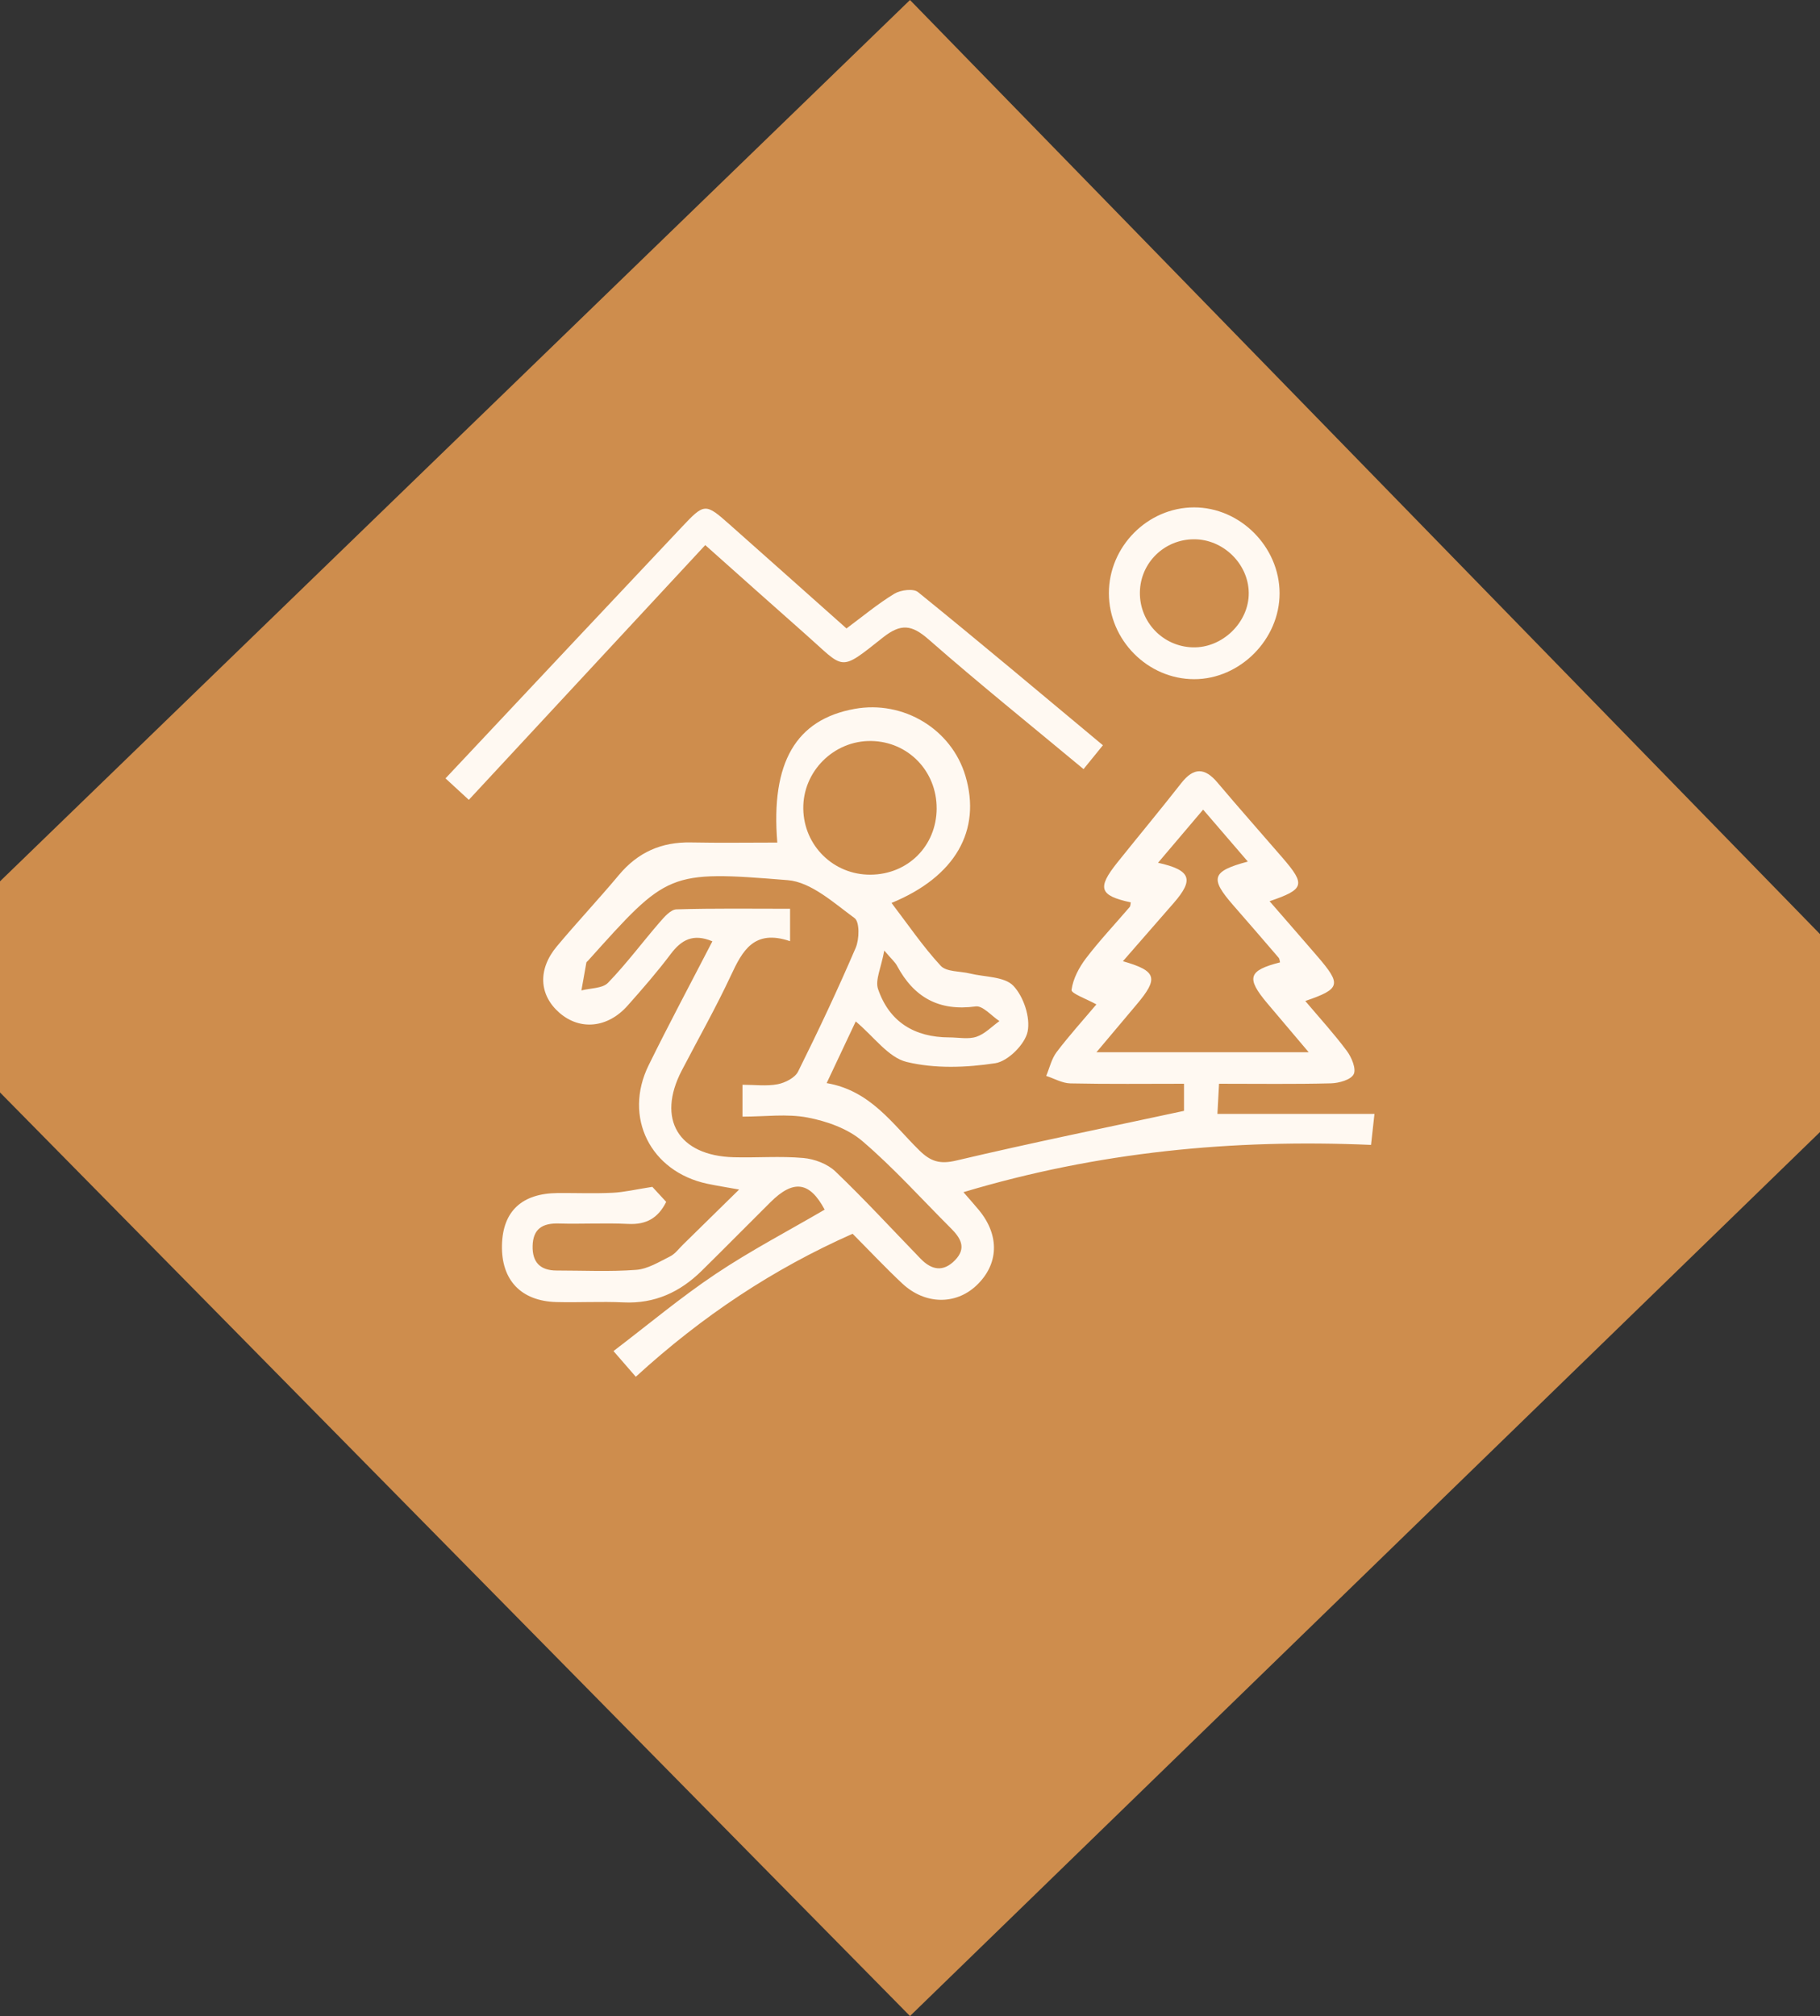<svg xmlns="http://www.w3.org/2000/svg" id="b" width="97.871" height="108.365" viewBox="0 0 97.871 108.365"><rect x="0" y="0" width="97.871" height="108.365" fill="#333333" stroke="none"/><defs><style>.d{fill:#ce8d4d;}.d,.e{stroke-width:0px;}.e{fill:#fff9f2;}</style></defs><g id="c"><polygon class="d" points="48.935 0 0 47.373 0 58.72 48.935 108.365 97.871 60.848 97.871 50.21 48.935 0"></polygon><path class="e" d="m44.451,58.218c2.364.403,3.542,2.201,4.989,3.62.608.596,1.103.751,1.98.544,4.021-.949,8.072-1.773,12.25-2.671v-1.458c-2.03,0-4.071.024-6.111-.019-.436-.009-.866-.261-1.299-.402.181-.43.286-.918.559-1.279.67-.884,1.418-1.709,2.14-2.565-.51-.284-1.362-.588-1.337-.777.079-.597.404-1.211.782-1.707.729-.956,1.56-1.833,2.343-2.749.05-.058.042-.165.06-.25-1.685-.367-1.824-.764-.724-2.14,1.143-1.428,2.314-2.833,3.442-4.273.665-.849,1.26-.84,1.945-.028,1.151,1.364,2.337,2.698,3.503,4.049,1.244,1.441,1.176,1.69-.701,2.329.868,1,1.716,1.97,2.557,2.946,1.324,1.535,1.27,1.763-.637,2.417.767.908,1.55,1.763,2.238,2.688.255.343.512.966.364,1.25-.157.301-.792.477-1.224.488-1.957.05-3.917.022-6.016.022-.028.532-.053.992-.087,1.62h8.445c-.071.639-.122,1.103-.184,1.667-7.451-.321-14.681.372-21.919,2.541.346.399.595.676.832.962,1.129,1.367,1.072,2.925-.145,4.064-1.117,1.046-2.764,1.019-3.98-.12-.908-.851-1.762-1.76-2.667-2.67-4.262,1.887-8.07,4.407-11.659,7.686-.36-.414-.691-.796-1.2-1.381,1.882-1.433,3.618-2.89,5.491-4.142,1.883-1.259,3.903-2.314,5.865-3.46-.803-1.502-1.669-1.638-2.914-.401-1.235,1.226-2.456,2.466-3.696,3.686-1.163,1.145-2.526,1.78-4.206,1.7-1.202-.057-2.41.014-3.614-.018-1.901-.051-2.967-1.187-2.923-3.062.043-1.82,1.07-2.782,3-2.797.982-.008,1.965.033,2.944-.014.631-.031,1.256-.182,2.142-.319.117.127.416.451.746.808-.44.879-1.078,1.231-2.038,1.185-1.246-.061-2.499.012-3.747-.023-.867-.025-1.375.288-1.399,1.2-.023.88.406,1.327,1.291,1.327,1.428,0,2.861.072,4.281-.036.623-.047,1.234-.431,1.82-.722.268-.133.466-.41.689-.628.952-.931,1.901-1.865,3.024-2.967-.733-.132-1.232-.208-1.725-.314-3.046-.653-4.512-3.577-3.142-6.363,1.097-2.231,2.272-4.424,3.429-6.665-1.036-.435-1.666-.081-2.242.685-.723.961-1.517,1.872-2.317,2.772-1.075,1.21-2.566,1.347-3.671.381-1.092-.955-1.17-2.329-.133-3.568,1.087-1.3,2.251-2.536,3.338-3.837,1.019-1.219,2.289-1.78,3.869-1.748,1.546.031,3.092.007,4.647.007-.357-4.318,1.012-6.619,4.159-7.186,2.627-.473,5.21,1.09,5.958,3.605.87,2.927-.544,5.418-3.975,6.826.883,1.155,1.685,2.339,2.644,3.377.31.336,1.037.285,1.572.416.8.196,1.851.156,2.333.659.553.577.929,1.707.769,2.468-.144.683-1.059,1.592-1.741,1.696-1.56.237-3.248.298-4.763-.069-.986-.239-1.758-1.358-2.739-2.177-.45.955-.965,2.045-1.565,3.318Zm-1.967-7.629c-1.936-.656-2.558.512-3.182,1.85-.809,1.734-1.756,3.403-2.64,5.102-1.359,2.61-.186,4.581,2.796,4.663,1.248.034,2.504-.07,3.743.04.599.053,1.299.317,1.725.725,1.577,1.509,3.059,3.119,4.579,4.688.589.608,1.215.735,1.852.08.64-.658.295-1.2-.227-1.721-1.579-1.574-3.074-3.246-4.765-4.688-.78-.665-1.905-1.062-2.935-1.259-1.111-.212-2.293-.048-3.503-.048v-1.713c.673,0,1.302.085,1.893-.029.403-.078.931-.346,1.097-.68,1.09-2.191,2.135-4.408,3.1-6.657.197-.46.214-1.39-.061-1.591-1.116-.817-2.336-1.938-3.592-2.04-6.458-.527-6.466-.429-10.746,4.332-.03.033-.08.062-.087.1-.092.497-.178.996-.265,1.494.486-.127,1.13-.101,1.429-.409.99-1.022,1.844-2.174,2.778-3.253.249-.287.592-.685.903-.695,2.031-.062,4.064-.032,6.11-.032v1.741Zm27.89,5.968c-.876-1.035-1.557-1.834-2.233-2.638-1.14-1.357-1.014-1.754.693-2.19-.023-.084-.022-.189-.074-.249-.812-.946-1.628-1.889-2.448-2.828-1.263-1.446-1.153-1.821.79-2.341-.804-.935-1.577-1.834-2.403-2.793-.847.997-1.605,1.891-2.425,2.857,1.784.397,1.938.903.849,2.155-.901,1.035-1.804,2.067-2.738,3.137,1.827.522,1.932.913.733,2.332-.663.785-1.325,1.573-2.155,2.559h11.41Zm-20.006-13.101c.009-2.005-1.532-3.595-3.516-3.626-2.015-.032-3.688,1.638-3.655,3.649.032,1.983,1.63,3.548,3.612,3.536,2.016-.011,3.551-1.546,3.56-3.559Zm-2.817,7.64c-.167.929-.499,1.583-.333,2.067.601,1.759,1.951,2.597,3.833,2.599.488,0,1.014.113,1.455-.033.456-.151.829-.552,1.238-.844-.427-.279-.893-.84-1.275-.788-1.974.269-3.324-.485-4.234-2.191-.1-.188-.278-.336-.682-.811Z"></path><path class="e" d="m25.212,42.994c-.427-.394-.807-.743-1.255-1.155,2.387-2.54,4.7-5.004,7.016-7.466,1.894-2.013,3.79-4.025,5.685-6.037,1.22-1.295,1.271-1.301,2.563-.156,2.067,1.831,4.127,3.669,6.299,5.6.865-.641,1.677-1.32,2.572-1.865.334-.203,1.024-.293,1.273-.09,3.319,2.688,6.588,5.437,9.944,8.234-.364.449-.662.816-1.041,1.282-2.827-2.351-5.631-4.605-8.334-6.973-.908-.796-1.491-.865-2.461-.096-2.374,1.881-2.023,1.702-4.153-.177-1.77-1.561-3.528-3.135-5.395-4.795-4.244,4.57-8.443,9.092-12.715,13.694Z"></path><path class="e" d="m59.631,31.893c-.006-2.51,2.078-4.615,4.574-4.62,2.48-.005,4.598,2.114,4.605,4.61.007,2.481-2.125,4.627-4.595,4.624-2.496-.003-4.578-2.098-4.584-4.614Zm1.667-.047c-.018,1.595,1.239,2.902,2.836,2.95,1.602.048,3.039-1.351,3.018-2.937-.021-1.553-1.371-2.873-2.938-2.872-1.604,0-2.898,1.269-2.916,2.859Z"></path></g></svg>
